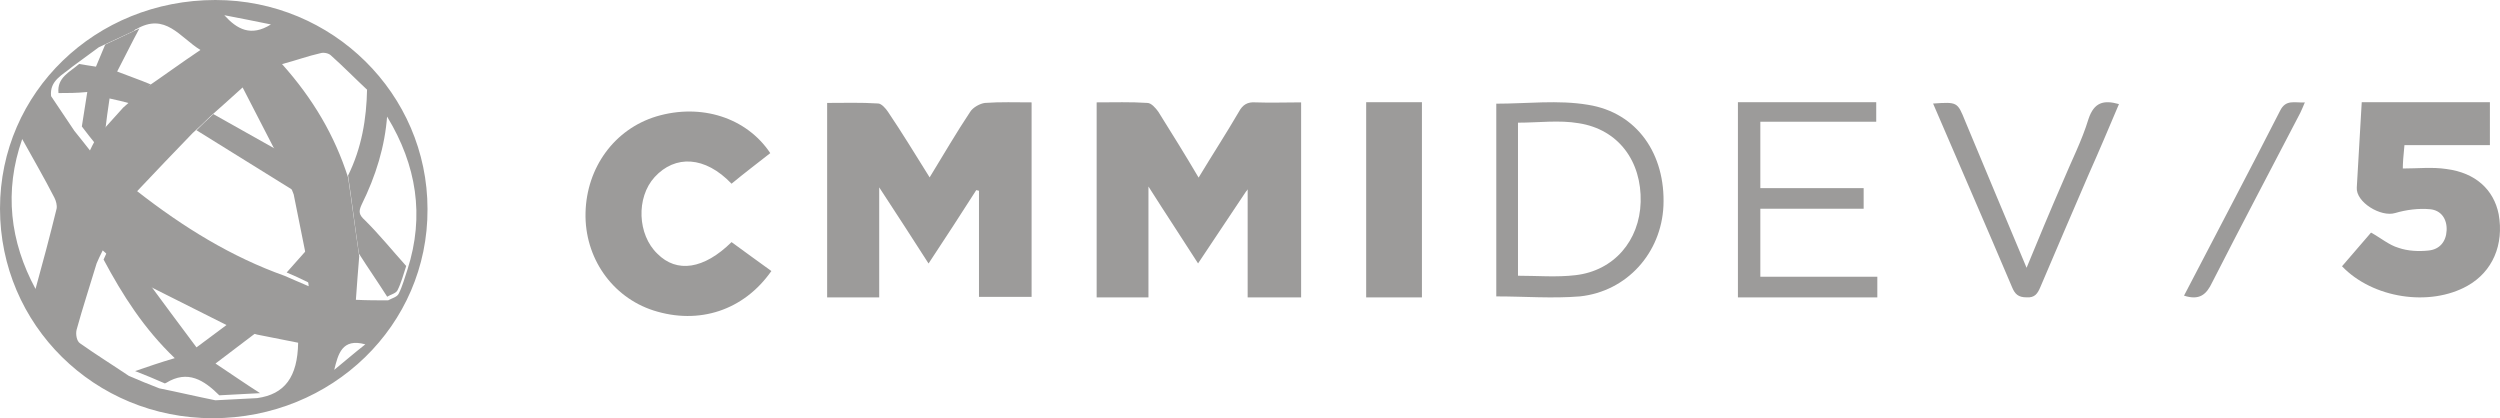 <?xml version="1.0" encoding="UTF-8"?> <svg xmlns="http://www.w3.org/2000/svg" xmlns:xlink="http://www.w3.org/1999/xlink" width="269px" height="45px" viewBox="0 0 269 45" version="1.1"><!-- Generator: Sketch 61.2 (89653) - https://sketch.com --><title>logo_cmmi_dev</title><desc>Created with Sketch.</desc><g id="Page-1" stroke="none" stroke-width="1" fill="none" fill-rule="evenodd"><g id="index" transform="translate(-128, -1137)" fill="#9C9B9A" fill-rule="nonzero"><g id="logo_cmmi_dev" transform="translate(128, 1137)"><path d="M134.07,20.608 C132.41,23.126 130.69,25.645 128.911,28.343 C127.191,25.645 125.472,23.066 123.574,20.069 C123.574,24.266 123.574,28.103 123.574,32 C121.677,32 119.898,32 118,32 C118,25.045 118,18.09 118,11.015 C119.838,11.015 121.677,10.955 123.456,11.075 C123.871,11.075 124.345,11.615 124.642,12.034 C126.065,14.313 127.488,16.591 128.97,19.109 C130.453,16.651 131.935,14.373 133.299,12.034 C133.714,11.255 134.248,10.955 135.078,11.015 C136.679,11.075 138.34,11.015 140,11.015 C140,18.09 140,24.985 140,32 C138.102,32 136.264,32 134.248,32 C134.248,28.223 134.248,24.445 134.248,20.728 C134.248,20.608 134.248,20.488 134.248,20.368 C134.189,20.488 134.129,20.548 134.07,20.608 Z" id="Path"></path><path d="M100.029,19.086 C101.563,16.575 102.92,14.243 104.394,12.031 C104.689,11.553 105.456,11.135 105.987,11.075 C107.638,10.955 109.29,11.015 111,11.015 C111,18.01 111,24.945 111,31.94 C109.172,31.94 107.343,31.94 105.338,31.94 C105.338,28.174 105.338,24.347 105.338,20.521 C105.22,20.521 105.161,20.461 105.043,20.461 C103.391,23.032 101.74,25.603 99.912,28.353 C98.201,25.663 96.55,23.152 94.603,20.162 C94.603,24.407 94.603,28.114 94.603,32 C92.716,32 90.887,32 89,32 C89,25.125 89,18.189 89,11.075 C90.828,11.075 92.657,11.015 94.485,11.135 C94.839,11.135 95.311,11.673 95.547,12.031 C97.08,14.303 98.496,16.635 100.029,19.086 Z" id="Path"></path><path d="M252,28.651 C253.061,27.423 254.122,26.196 255.124,25.027 C256.185,25.611 257.069,26.371 258.07,26.663 C259.072,27.014 260.251,27.072 261.312,26.956 C262.491,26.839 263.198,26.02 263.257,24.793 C263.316,23.566 262.668,22.631 261.489,22.514 C260.251,22.397 258.896,22.572 257.717,22.923 C256.185,23.39 253.473,21.754 253.591,20.176 C253.768,17.137 253.945,14.098 254.122,11 C258.778,11 263.257,11 267.913,11 C267.913,12.461 267.913,13.981 267.913,15.617 C264.966,15.617 261.901,15.617 258.719,15.617 C258.601,16.728 258.542,17.604 258.542,18.13 C260.192,18.13 261.725,17.955 263.257,18.189 C266.381,18.598 268.325,20.41 268.856,23.04 C269.445,26.313 268.208,29.235 265.497,30.755 C261.43,33.034 255.3,32.099 252,28.651 Z" id="Path"></path><path d="M78.715,26.05 C80.203,27.127 81.572,28.144 83,29.162 C80.024,33.41 75.204,34.966 70.324,33.41 C65.86,31.974 62.884,27.726 63.003,22.879 C63.122,18.032 66.098,13.904 70.621,12.527 C75.442,11.091 80.322,12.647 82.881,16.476 C81.512,17.554 80.084,18.631 78.715,19.767 C75.858,16.776 72.645,16.656 70.443,19.049 C68.419,21.263 68.598,25.272 70.74,27.307 C72.823,29.401 75.739,28.982 78.715,26.05 Z" id="Path"></path><path d="M161,31.893 C161,24.921 161,17.948 161,11.156 C164.329,11.156 167.658,10.735 170.87,11.276 C176.184,12.118 179.221,16.626 178.987,22.156 C178.754,27.205 175.075,31.352 169.994,31.893 C167.015,32.134 164.037,31.893 161,31.893 Z M163.336,29.669 C165.438,29.669 167.482,29.849 169.527,29.609 C173.673,29.128 176.418,25.882 176.535,21.735 C176.651,17.347 174.14,13.921 169.877,13.26 C167.774,12.899 165.555,13.2 163.336,13.2 C163.336,18.669 163.336,24.139 163.336,29.669 Z" id="Shape"></path><path d="M187,32 C187,24.92 187,18.02 187,11 C192,11 196.882,11 201.882,11 C201.882,11.66 201.882,12.32 201.882,13.1 C197.765,13.1 193.588,13.1 189.412,13.1 C189.412,15.56 189.412,17.84 189.412,20.24 C193.118,20.24 196.765,20.24 200.529,20.24 C200.529,20.96 200.529,21.62 200.529,22.46 C196.882,22.46 193.176,22.46 189.412,22.46 C189.412,24.98 189.412,27.32 189.412,29.78 C193.529,29.78 197.706,29.78 202,29.78 C202,30.56 202,31.28 202,32 C197,32 192,32 187,32 Z" id="Path"></path><path d="M147,11 C149,11 150.938,11 153,11 C153,18.04 153,25.02 153,32 C151,32 149.062,32 147,32 C147,25.02 147,18.04 147,11 Z" id="Path"></path><path d="M208,11.141 C210.619,10.965 210.619,10.965 211.452,13.027 C213.595,18.21 215.798,23.394 218.06,28.814 C219.369,25.633 220.619,22.629 221.929,19.624 C222.881,17.327 224.012,15.147 224.726,12.791 C225.321,11.024 226.333,10.729 228,11.2 C226.929,13.733 225.857,16.266 224.726,18.8 C223,22.805 221.274,26.811 219.548,30.876 C219.25,31.583 218.952,32.054 218.06,31.995 C217.167,31.995 216.81,31.642 216.512,30.935 C213.714,24.337 210.857,17.798 208,11.141 Z" id="Path"></path><path d="M235,31.812 C238.467,25.14 241.933,18.587 245.338,11.915 C245.957,10.664 246.886,11.081 248,11.021 C247.814,11.438 247.69,11.795 247.505,12.153 C244.348,18.229 241.129,24.306 238.033,30.383 C237.414,31.693 236.671,32.349 235,31.812 Z" id="Path"></path><path d="M22.88,45 C10.156,45 0,34.948 0,22.442 C0,9.935 10.275,0 23.179,0 C35.784,0 46,10.11 46,22.5 C46.059,35.006 35.724,45 22.88,45 Z M29.75,16.481 L29.75,16.481 C28.556,14.201 27.42,11.922 26.106,9.409 C24.672,10.695 23.657,11.63 22.582,12.565 C21.984,13.149 21.387,13.734 20.73,14.318 C18.758,16.364 16.787,18.409 14.756,20.571 C19.774,24.487 24.911,27.643 30.646,29.688 C31.423,30.039 32.14,30.331 33.215,30.799 C33.036,29.338 32.917,28.227 32.857,27.175 C32.439,25.071 32.02,22.968 31.602,20.922 C31.065,19.578 30.587,18.234 30.109,16.89 C29.93,16.831 29.81,16.656 29.75,16.481 Z M14.397,3.331 L14.397,3.331 C13.143,3.916 11.888,4.5 10.634,5.084 C9.678,5.786 8.722,6.487 7.766,7.188 C6.751,8.065 5.317,8.649 5.496,10.344 C6.332,11.571 7.169,12.857 8.005,14.084 C8.543,14.727 9.021,15.37 9.678,16.188 C10.036,15.429 10.275,15.019 10.574,14.552 C11.47,13.558 12.366,12.565 13.262,11.571 C14.039,10.87 14.815,10.227 15.592,9.526 C17.563,8.182 19.475,6.779 21.566,5.377 C19.356,4.032 17.802,1.286 14.636,3.156 C14.636,3.097 14.517,3.214 14.397,3.331 Z M41.758,32.318 C42.176,32.084 42.714,31.968 42.893,31.617 C43.311,30.799 43.55,29.864 43.849,28.987 C45.701,23.201 44.805,17.766 41.698,12.623 C40.981,11.63 40.264,10.695 39.548,9.701 C38.233,8.474 36.979,7.188 35.605,5.961 C35.366,5.727 34.828,5.61 34.47,5.727 C33.155,6.019 31.901,6.487 30.348,6.896 C33.693,10.636 36.023,14.61 37.457,19.11 C37.875,21.916 38.233,24.779 38.652,27.584 C38.532,29.045 38.413,30.506 38.293,32.26 C39.548,32.318 40.683,32.318 41.758,32.318 Z M27.659,36 C26.644,35.708 25.569,35.357 24.553,35.065 C21.626,33.604 18.758,32.143 15.831,30.682 C15.652,30.565 15.353,30.623 15.114,30.565 C13.8,29.396 12.486,28.227 11.052,26.942 C10.753,27.526 10.574,27.935 10.395,28.344 C9.678,30.74 8.901,33.078 8.244,35.474 C8.125,35.942 8.244,36.701 8.603,36.935 C10.335,38.162 12.127,39.273 13.86,40.442 C14.935,40.909 16.07,41.377 17.145,41.786 C19.176,42.195 21.148,42.662 23.179,43.071 C24.672,43.013 26.166,42.896 27.659,42.838 C30.646,42.429 32.02,40.558 32.08,36.877 C30.646,36.584 29.153,36.292 27.659,36 Z M2.39,14.961 C0.418,20.571 1.075,26.006 3.823,31.091 C4.6,28.286 5.377,25.364 6.093,22.442 C6.153,22.091 6.034,21.623 5.854,21.273 C4.779,19.169 3.584,17.123 2.39,14.961 Z M24.135,1.636 C25.509,3.156 27.002,3.974 29.153,2.63 C27.361,2.279 25.748,1.929 24.135,1.636 Z M35.963,39.799 C37.039,38.922 38.114,37.987 39.309,37.052 C36.8,36.351 36.381,38.104 35.963,39.799 Z" id="Shape"></path><g id="Group" transform="translate(6, 3)"><g id="Path"><path d="M18.883,31.594 C19.877,31.884 20.929,32.232 21.923,32.522 C20.403,33.681 18.883,34.841 17.188,36.116 C18.766,37.159 20.345,38.261 21.982,39.304 C20.52,39.362 19.058,39.478 17.597,39.536 C15.96,37.913 14.206,36.754 11.868,38.203 C11.809,38.203 11.751,38.261 11.751,38.261 C10.698,37.797 9.588,37.333 8.535,36.928 C9.88,36.464 11.225,36 12.803,35.536 C9.471,32.348 7.191,28.754 5.145,24.928 C5.32,24.522 5.495,24.174 5.788,23.536 C7.191,24.812 8.477,25.971 9.763,27.13 C11.517,29.507 13.271,31.884 15.142,34.377 C16.545,33.333 17.714,32.464 18.883,31.594 Z"></path><path d="M35.662,9.391 C35.428,12.754 34.434,15.942 32.914,19.014 C32.563,19.768 32.622,20.116 33.265,20.696 C34.843,22.261 36.246,24 37.708,25.623 C37.415,26.493 37.182,27.42 36.772,28.232 C36.597,28.58 36.012,28.696 35.662,28.928 C34.668,27.362 33.615,25.855 32.622,24.29 C32.212,21.507 31.862,18.667 31.452,15.884 C32.914,12.928 33.44,9.797 33.498,6.551 C34.258,7.42 34.96,8.406 35.662,9.391 Z"></path><path d="M0.292,7.014 C0.117,5.333 1.52,4.754 2.514,3.884 C3.098,4 3.683,4.058 4.326,4.174 C4.677,3.362 4.969,2.609 5.32,1.797 C6.548,1.217 7.775,0.638 9.003,0.058 C8.185,1.565 7.425,3.13 6.606,4.696 C7.951,5.217 9.12,5.623 10.231,6.087 C9.471,6.783 8.711,7.42 7.951,8.116 C7.308,7.942 6.606,7.768 5.788,7.594 C5.612,8.812 5.437,9.971 5.32,11.072 C5.086,11.536 4.852,12 4.443,12.696 C3.8,11.884 3.274,11.246 2.806,10.609 C2.982,9.449 3.157,8.348 3.391,6.899 C2.222,7.014 1.286,7.014 0.292,7.014 Z"></path><path d="M25.782,17.623 C22.215,15.42 18.708,13.217 15.142,11.014 C15.726,10.435 16.311,9.855 16.954,9.275 C19.292,10.609 21.631,11.884 23.969,13.217 L23.969,13.217 C24.086,13.391 24.203,13.507 24.32,13.681 C24.788,14.957 25.255,16.29 25.782,17.623 Z"></path></g><path d="M24.846,26.319 C25.548,25.507 26.308,24.696 27.009,23.884 C27.126,24.928 27.243,25.971 27.36,27.478 C26.308,26.957 25.548,26.609 24.846,26.319 Z" id="Path"></path></g></g></g></g></svg> 